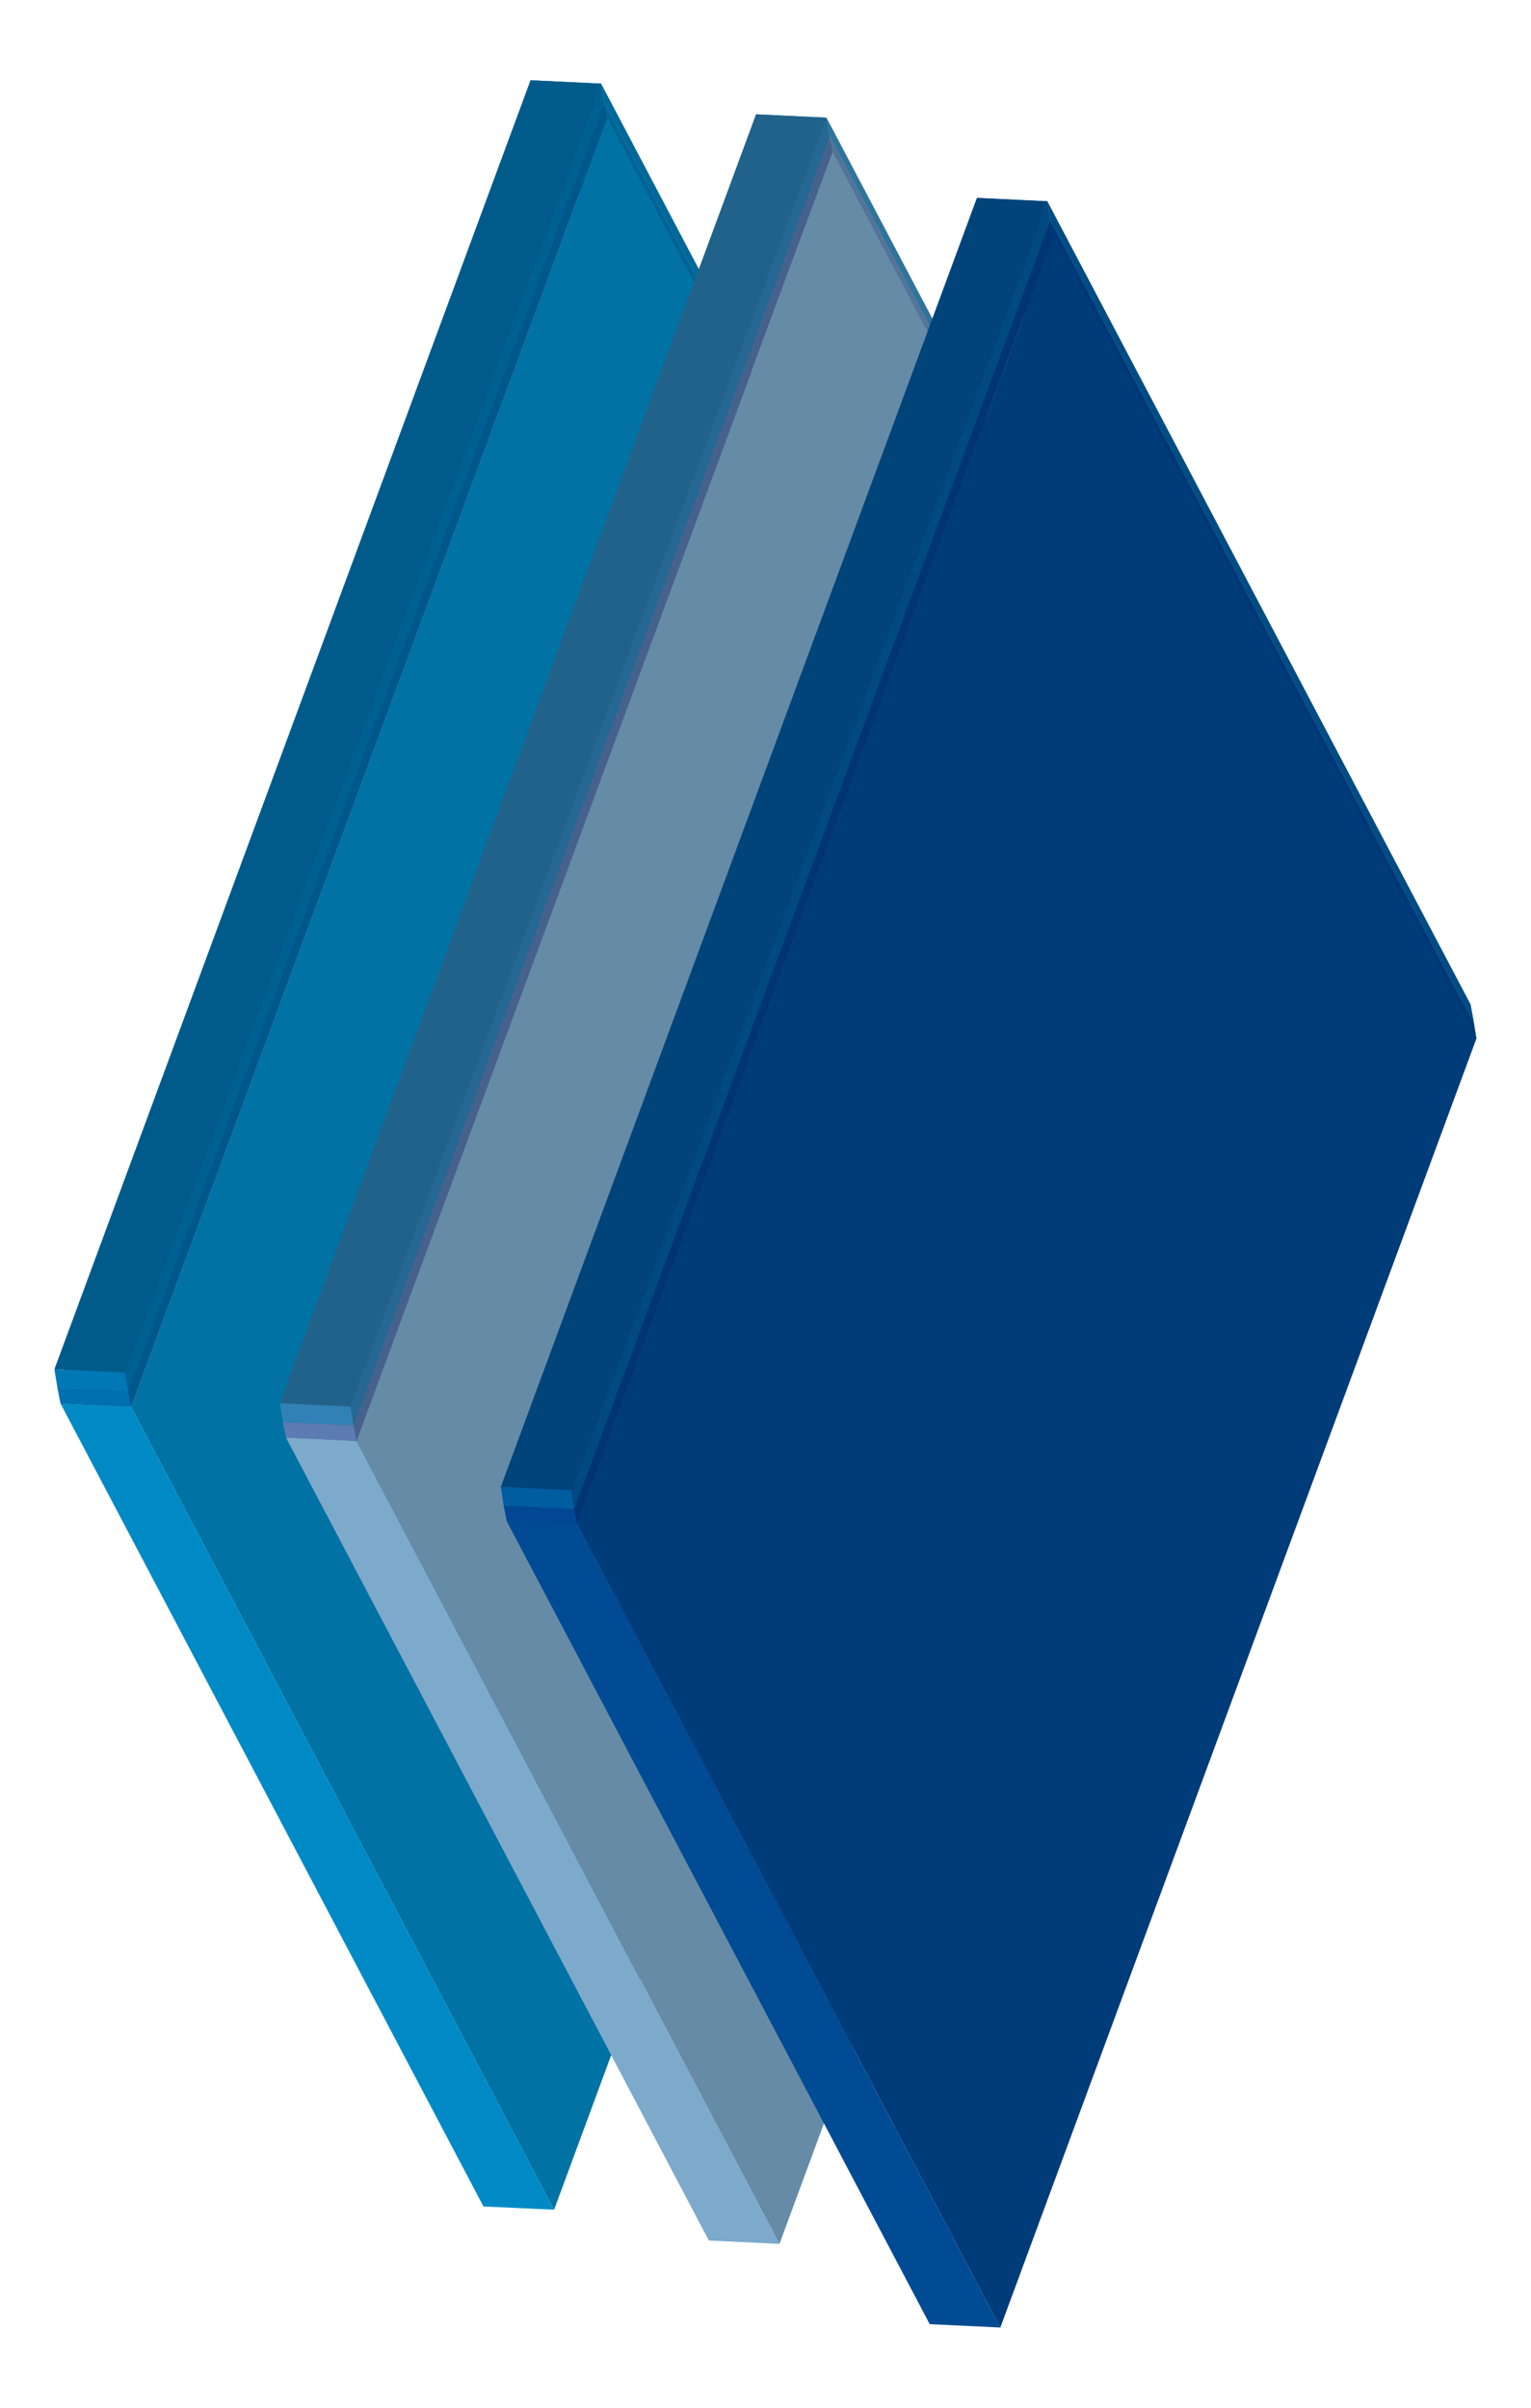 <svg xmlns="http://www.w3.org/2000/svg" id="Layer_1" data-name="Layer 1" viewBox="0 0 95.38 150"><defs><style>.cls-1{fill:#0084be;}.cls-2{fill:#006a9a;}.cls-3{fill:#007eb6;}.cls-4{fill:#0079b5;}.cls-5{fill:#006396;}.cls-6{fill:#007ebd;}.cls-7{fill:#006899;}.cls-8{fill:#0082bd;}.cls-9{fill:#008ac5;}.cls-10{fill:#0072a3;}.cls-11{fill:#006b99;}.cls-12{fill:#006fb0;}.cls-13{fill:#00578c;}.cls-14{fill:#005184;}.cls-15{fill:#006092;}.cls-16{fill:#005b8a;}.cls-17{fill:#0078b5;}.cls-18{fill:#2790c0;}.cls-19{fill:#1c749c;}.cls-20{fill:#278fc0;}.cls-21{fill:#3c8bb9;}.cls-22{fill:#688cb8;}.cls-23{fill:#557398;}.cls-24{fill:#6c92c0;}.cls-25{fill:#30749b;}.cls-26{fill:#3e90bf;}.cls-27{fill:#7da9cb;}.cls-28{fill:#668ba7;}.cls-29{fill:#60829d;}.cls-30{fill:#5b7bb2;}.cls-31{fill:#47618d;}.cls-32{fill:#425b85;}.cls-33{fill:#246893;}.cls-34{fill:#21628b;}.cls-35{fill:#3181b6;}.cls-36{fill:#0067a6;}.cls-37{fill:#005187;}.cls-38{fill:#005d9c;}.cls-39{fill:#004790;}.cls-40{fill:#003777;}.cls-41{fill:#004b96;}.cls-42{fill:#004c83;}.cls-43{fill:#0061a2;}.cls-44{fill:#004b93;}.cls-45{fill:#003b7a;}.cls-46{fill:#003672;}.cls-47{fill:#024793;}.cls-48{fill:#003475;}.cls-49{fill:#002f6e;}.cls-50{fill:#004981;}.cls-51{fill:#00447a;}.cls-52{fill:#005d9f;}</style></defs><polygon class="cls-1" points="63.99 56.4 64.18 57.36 59.78 57.16 59.59 56.19 63.99 56.4"></polygon><polygon class="cls-2" points="63.99 56.19 64.18 57.36 63.99 56.4 63.8 55.23 63.99 56.19"></polygon><polygon class="cls-1" points="63.8 55.23 63.99 56.4 59.59 56.19 59.41 55.02 63.8 55.23"></polygon><polygon class="cls-3" points="37.64 6.39 63.99 56.4 59.59 56.19 33.24 6.18 37.64 6.39"></polygon><polygon class="cls-4" points="37.83 7.34 64.18 57.37 59.78 57.16 33.43 7.13 37.83 7.34"></polygon><polygon class="cls-5" points="63.99 56.4 64.18 57.37 37.83 7.34 37.64 6.39 63.99 56.4"></polygon><polygon class="cls-6" points="37.64 6.39 37.83 7.34 33.43 7.13 33.24 6.18 37.64 6.39"></polygon><polygon class="cls-7" points="63.8 55.23 63.99 56.4 37.64 6.39 37.45 5.21 63.8 55.23"></polygon><polygon class="cls-8" points="37.45 5.21 37.64 6.39 33.24 6.18 33.05 5 37.45 5.21"></polygon><polygon class="cls-9" points="8.17 87.65 34.52 137.66 30.12 137.46 3.77 87.44 8.17 87.65"></polygon><polygon class="cls-10" points="37.83 7.34 64.18 57.37 34.52 137.66 8.17 87.65 37.83 7.34"></polygon><polygon class="cls-11" points="33.43 7.13 37.83 7.34 8.16 87.65 3.77 87.44 33.43 7.13"></polygon><polygon class="cls-12" points="7.98 86.69 8.17 87.65 3.77 87.44 3.58 86.48 7.98 86.69"></polygon><polygon class="cls-13" points="37.64 6.39 37.83 7.34 8.17 87.65 7.98 86.69 37.64 6.39"></polygon><polygon class="cls-14" points="33.24 6.18 37.64 6.39 7.98 86.69 3.58 86.48 33.24 6.18"></polygon><polygon class="cls-15" points="37.45 5.21 37.64 6.39 7.98 86.69 7.79 85.51 37.45 5.21"></polygon><polygon class="cls-16" points="33.05 5 37.45 5.21 7.79 85.51 3.39 85.3 33.05 5"></polygon><polygon class="cls-17" points="7.79 85.51 7.98 86.69 3.58 86.48 3.39 85.3 7.79 85.51"></polygon><polygon class="cls-18" points="78.04 58.51 78.22 59.48 73.83 59.27 73.64 58.3 78.04 58.51"></polygon><polygon class="cls-19" points="78.04 58.3 78.22 59.48 78.04 58.51 77.85 57.34 78.04 58.3"></polygon><polygon class="cls-20" points="77.85 57.34 78.04 58.51 73.64 58.3 73.45 57.13 77.85 57.34"></polygon><polygon class="cls-21" points="51.69 8.5 78.04 58.51 73.64 58.3 47.29 8.29 51.69 8.5"></polygon><polygon class="cls-22" points="51.87 9.46 78.22 59.48 73.82 59.27 47.47 9.25 51.87 9.46"></polygon><polygon class="cls-23" points="78.04 58.51 78.22 59.48 51.87 9.46 51.69 8.5 78.04 58.51"></polygon><polygon class="cls-24" points="51.69 8.5 51.87 9.46 47.47 9.25 47.29 8.29 51.69 8.5"></polygon><polygon class="cls-25" points="77.85 57.34 78.04 58.51 51.69 8.5 51.49 7.33 77.85 57.34"></polygon><polygon class="cls-26" points="51.49 7.33 51.69 8.5 47.28 8.29 47.1 7.12 51.49 7.33"></polygon><polygon class="cls-27" points="22.21 89.76 48.56 139.79 44.16 139.58 17.81 89.55 22.21 89.76"></polygon><polygon class="cls-28" points="51.87 9.46 78.22 59.48 48.56 139.79 22.21 89.76 51.87 9.46"></polygon><polygon class="cls-29" points="47.47 9.25 51.87 9.46 22.21 89.76 17.81 89.55 47.47 9.25"></polygon><polygon class="cls-30" points="22.02 88.8 22.21 89.77 17.81 89.56 17.62 88.59 22.02 88.8"></polygon><polygon class="cls-31" points="51.69 8.5 51.87 9.46 22.21 89.77 22.02 88.8 51.69 8.5"></polygon><polygon class="cls-32" points="47.29 8.29 51.69 8.5 22.02 88.8 17.62 88.59 47.29 8.29"></polygon><polygon class="cls-33" points="51.49 7.33 51.69 8.5 22.02 88.8 21.83 87.63 51.49 7.33"></polygon><polygon class="cls-34" points="47.1 7.12 51.49 7.33 21.83 87.63 17.43 87.42 47.1 7.12"></polygon><polygon class="cls-35" points="21.83 87.63 22.02 88.8 17.62 88.59 17.44 87.42 21.83 87.63"></polygon><polygon class="cls-36" points="91.8 63.73 91.98 64.7 87.58 64.49 87.4 63.52 91.8 63.73"></polygon><polygon class="cls-37" points="91.8 63.52 91.98 64.7 91.8 63.73 91.61 62.56 91.8 63.52"></polygon><polygon class="cls-36" points="91.61 62.56 91.8 63.73 87.4 63.52 87.21 62.35 91.61 62.56"></polygon><polygon class="cls-38" points="65.44 13.72 91.8 63.73 87.4 63.52 61.05 13.51 65.44 13.72"></polygon><polygon class="cls-39" points="65.63 14.68 91.98 64.7 87.58 64.49 61.23 14.47 65.63 14.68"></polygon><polygon class="cls-40" points="91.8 63.73 91.98 64.7 65.63 14.68 65.44 13.72 91.8 63.73"></polygon><polygon class="cls-41" points="65.44 13.72 65.63 14.68 61.23 14.47 61.05 13.51 65.44 13.72"></polygon><polygon class="cls-42" points="91.61 62.56 91.8 63.73 65.44 13.72 65.25 12.54 91.61 62.56"></polygon><polygon class="cls-43" points="65.25 12.54 65.44 13.72 61.05 13.51 60.86 12.33 65.25 12.54"></polygon><polygon class="cls-44" points="35.97 94.98 62.32 145 57.92 144.79 31.57 94.77 35.97 94.98"></polygon><polygon class="cls-45" points="65.63 14.68 91.98 64.7 62.32 145 35.97 94.98 65.63 14.68"></polygon><polygon class="cls-46" points="61.23 14.47 65.63 14.68 35.97 94.98 31.57 94.77 61.23 14.47"></polygon><polygon class="cls-47" points="35.78 94.02 35.97 94.98 31.57 94.77 31.38 93.81 35.78 94.02"></polygon><polygon class="cls-48" points="65.44 13.72 65.63 14.68 35.97 94.98 35.78 94.02 65.44 13.72"></polygon><polygon class="cls-49" points="61.05 13.51 65.44 13.72 35.78 94.02 31.38 93.81 61.05 13.51"></polygon><polygon class="cls-50" points="65.25 12.54 65.44 13.72 35.78 94.02 35.59 92.84 65.25 12.54"></polygon><polygon class="cls-51" points="60.86 12.33 65.25 12.54 35.59 92.84 31.2 92.63 60.86 12.33"></polygon><polygon class="cls-52" points="35.59 92.84 35.78 94.02 31.38 93.81 31.2 92.63 35.59 92.84"></polygon></svg>